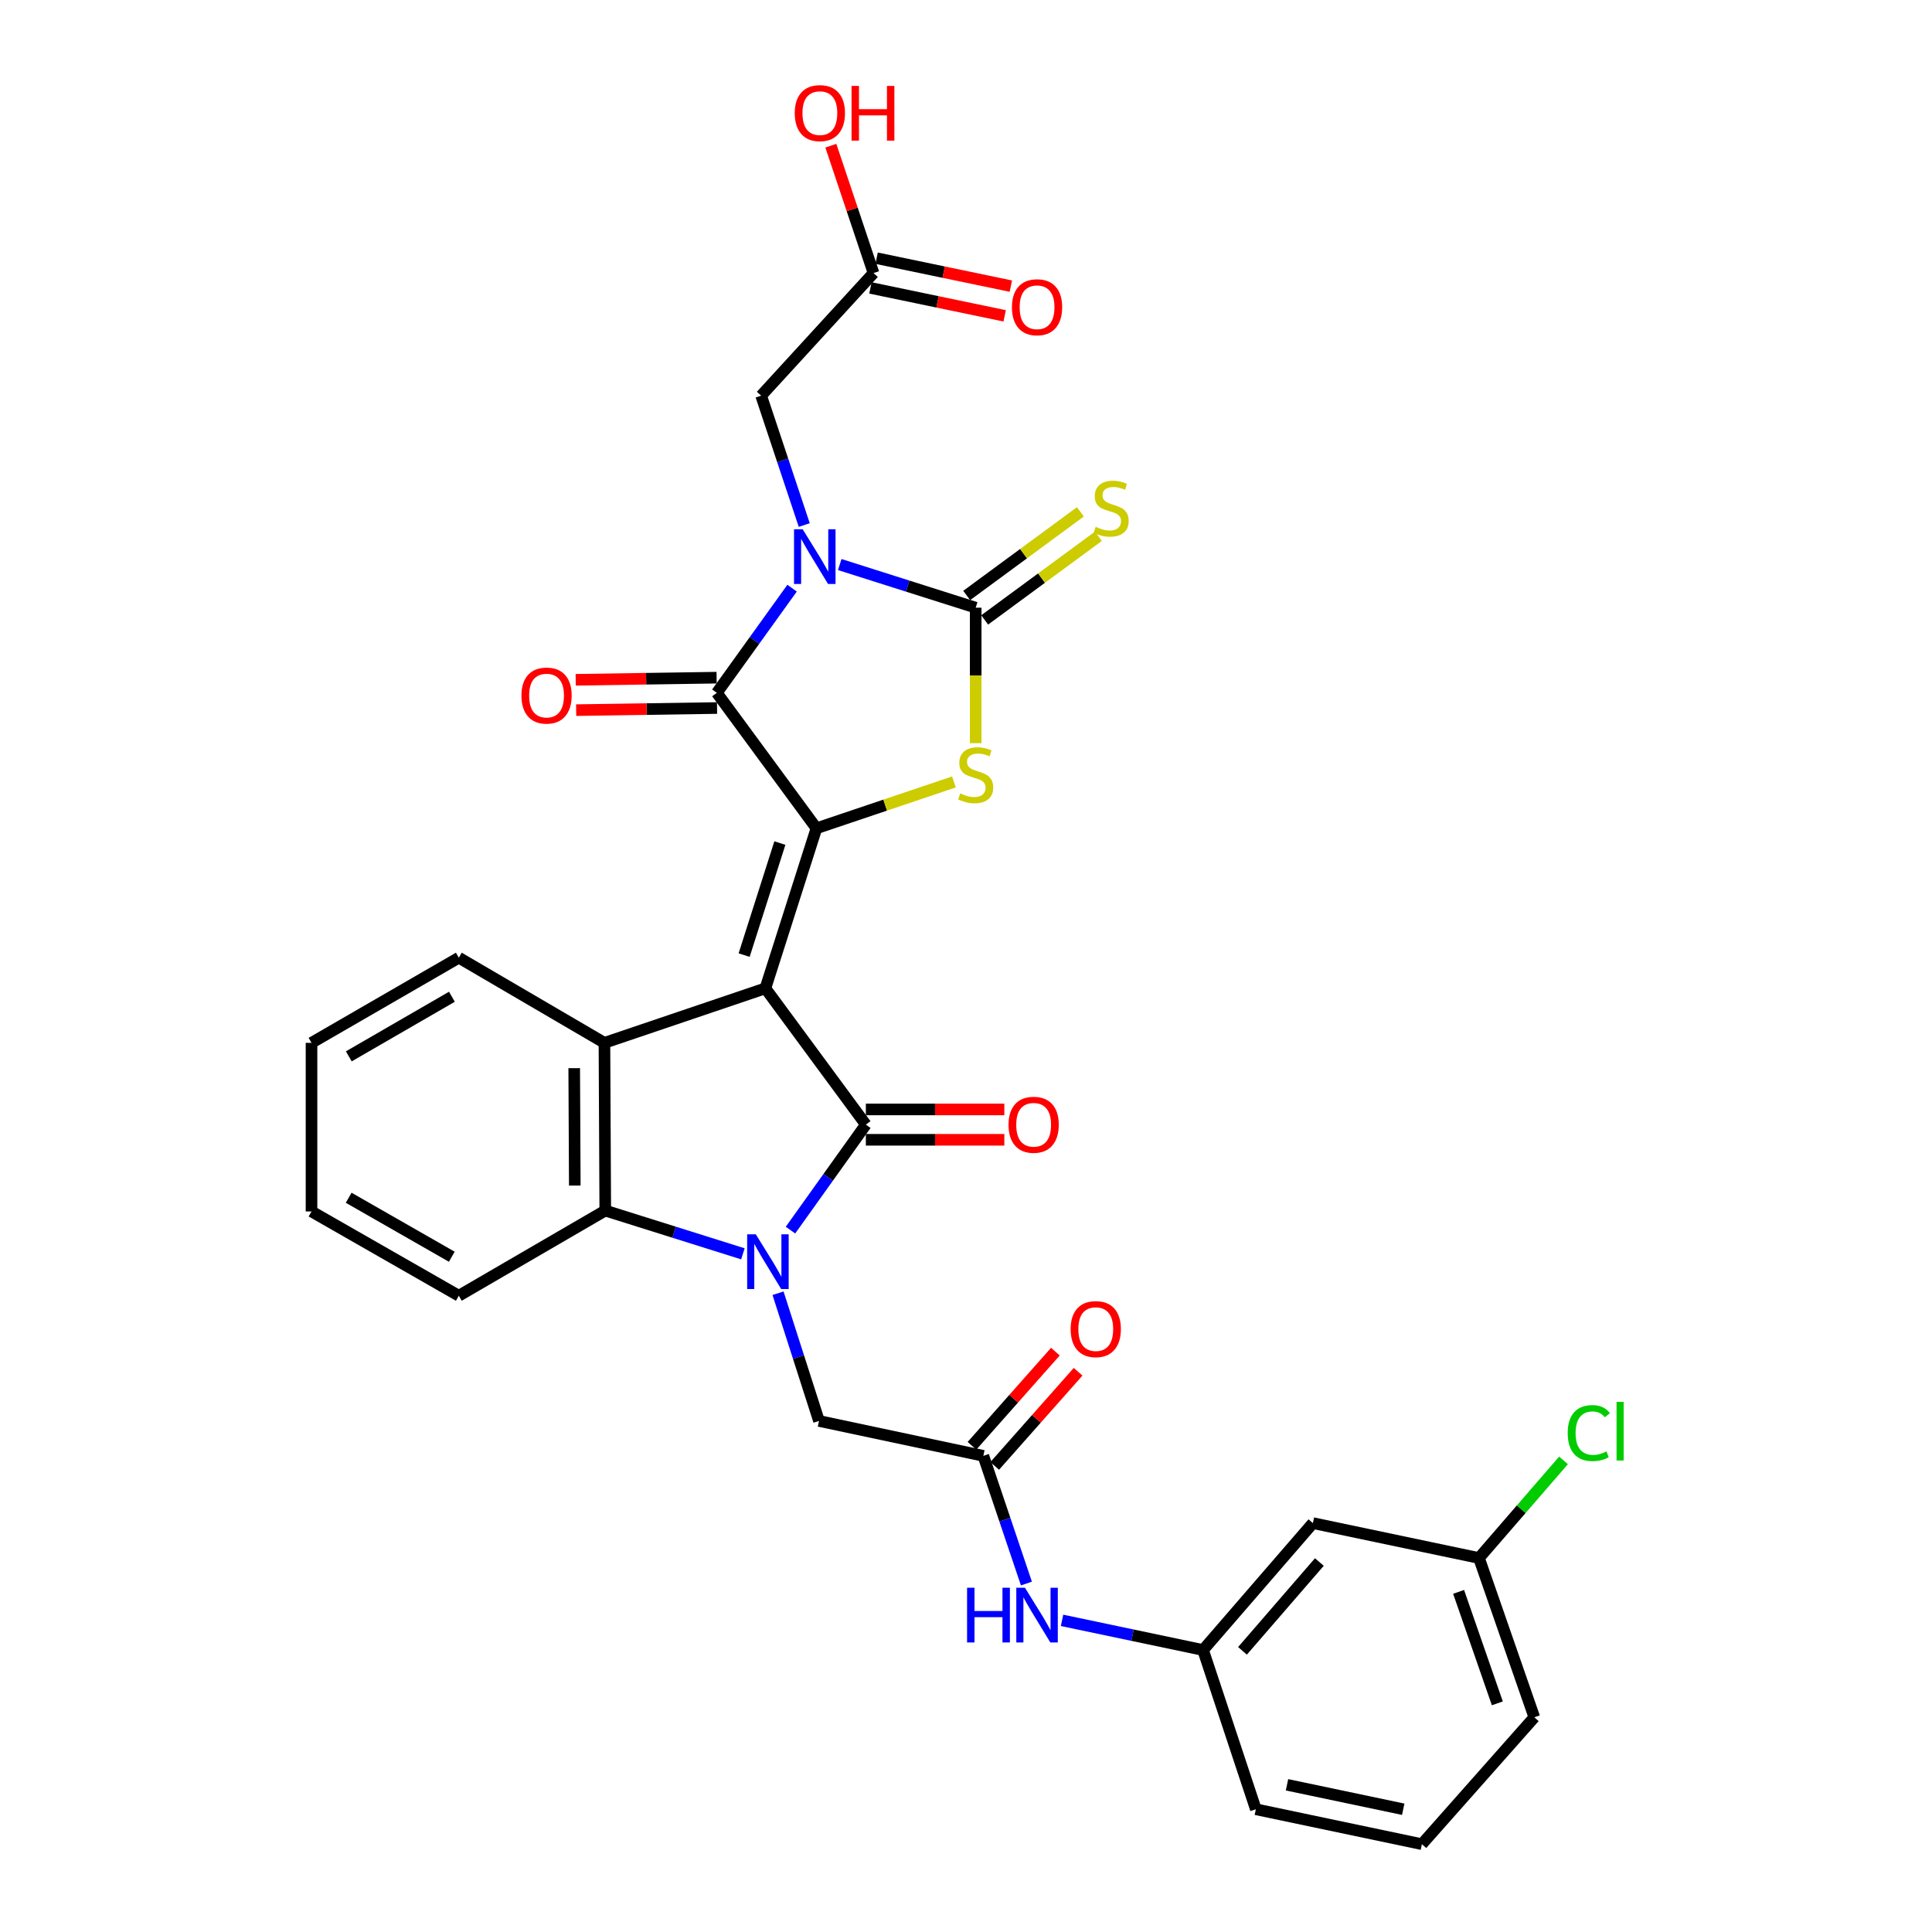 <?xml version='1.0' encoding='iso-8859-1'?>
<svg version='1.1' baseProfile='full'
              xmlns='http://www.w3.org/2000/svg'
                      xmlns:rdkit='http://www.rdkit.org/xml'
                      xmlns:xlink='http://www.w3.org/1999/xlink'
                  xml:space='preserve'
width='1000px' height='1000px' viewBox='0 0 1000 1000'>
<!-- END OF HEADER -->
<rect style='opacity:1.0;fill:#FFFFFF;stroke:none' width='1000' height='1000' x='0' y='0'> </rect>
<path class='bond-1' d='M 396.163,511.561 L 422.591,428.718' style='fill:none;fill-rule:evenodd;stroke:#000000;stroke-width:6px;stroke-linecap:butt;stroke-linejoin:miter;stroke-opacity:1' />
<path class='bond-1' d='M 385.161,494.36 L 403.66,436.37' style='fill:none;fill-rule:evenodd;stroke:#000000;stroke-width:6px;stroke-linecap:butt;stroke-linejoin:miter;stroke-opacity:1' />
<path class='bond-2' d='M 396.163,511.561 L 448.163,582.099' style='fill:none;fill-rule:evenodd;stroke:#000000;stroke-width:6px;stroke-linecap:butt;stroke-linejoin:miter;stroke-opacity:1' />
<path class='bond-7' d='M 396.163,511.561 L 312.857,539.778' style='fill:none;fill-rule:evenodd;stroke:#000000;stroke-width:6px;stroke-linecap:butt;stroke-linejoin:miter;stroke-opacity:1' />
<path class='bond-0' d='M 409.984,304.436 L 390.506,331.526' style='fill:none;fill-rule:evenodd;stroke:#0000FF;stroke-width:6px;stroke-linecap:butt;stroke-linejoin:miter;stroke-opacity:1' />
<path class='bond-0' d='M 390.506,331.526 L 371.027,358.617' style='fill:none;fill-rule:evenodd;stroke:#000000;stroke-width:6px;stroke-linecap:butt;stroke-linejoin:miter;stroke-opacity:1' />
<path class='bond-9' d='M 416.276,271.75 L 405.12,238.275' style='fill:none;fill-rule:evenodd;stroke:#0000FF;stroke-width:6px;stroke-linecap:butt;stroke-linejoin:miter;stroke-opacity:1' />
<path class='bond-9' d='M 405.12,238.275 L 393.964,204.799' style='fill:none;fill-rule:evenodd;stroke:#000000;stroke-width:6px;stroke-linecap:butt;stroke-linejoin:miter;stroke-opacity:1' />
<path class='bond-32' d='M 434.651,292.208 L 469.833,303.375' style='fill:none;fill-rule:evenodd;stroke:#0000FF;stroke-width:6px;stroke-linecap:butt;stroke-linejoin:miter;stroke-opacity:1' />
<path class='bond-32' d='M 469.833,303.375 L 505.015,314.541' style='fill:none;fill-rule:evenodd;stroke:#000000;stroke-width:6px;stroke-linecap:butt;stroke-linejoin:miter;stroke-opacity:1' />
<path class='bond-5' d='M 422.591,428.718 L 371.027,358.617' style='fill:none;fill-rule:evenodd;stroke:#000000;stroke-width:6px;stroke-linecap:butt;stroke-linejoin:miter;stroke-opacity:1' />
<path class='bond-6' d='M 422.591,428.718 L 458.176,416.724' style='fill:none;fill-rule:evenodd;stroke:#000000;stroke-width:6px;stroke-linecap:butt;stroke-linejoin:miter;stroke-opacity:1' />
<path class='bond-6' d='M 458.176,416.724 L 493.761,404.73' style='fill:none;fill-rule:evenodd;stroke:#CCCC00;stroke-width:6px;stroke-linecap:butt;stroke-linejoin:miter;stroke-opacity:1' />
<path class='bond-3' d='M 448.163,582.099 L 428.655,609.402' style='fill:none;fill-rule:evenodd;stroke:#000000;stroke-width:6px;stroke-linecap:butt;stroke-linejoin:miter;stroke-opacity:1' />
<path class='bond-3' d='M 428.655,609.402 L 409.147,636.706' style='fill:none;fill-rule:evenodd;stroke:#0000FF;stroke-width:6px;stroke-linecap:butt;stroke-linejoin:miter;stroke-opacity:1' />
<path class='bond-13' d='M 448.163,589.954 L 484.002,589.954' style='fill:none;fill-rule:evenodd;stroke:#000000;stroke-width:6px;stroke-linecap:butt;stroke-linejoin:miter;stroke-opacity:1' />
<path class='bond-13' d='M 484.002,589.954 L 519.841,589.954' style='fill:none;fill-rule:evenodd;stroke:#FF0000;stroke-width:6px;stroke-linecap:butt;stroke-linejoin:miter;stroke-opacity:1' />
<path class='bond-13' d='M 448.163,574.244 L 484.002,574.244' style='fill:none;fill-rule:evenodd;stroke:#000000;stroke-width:6px;stroke-linecap:butt;stroke-linejoin:miter;stroke-opacity:1' />
<path class='bond-13' d='M 484.002,574.244 L 519.841,574.244' style='fill:none;fill-rule:evenodd;stroke:#FF0000;stroke-width:6px;stroke-linecap:butt;stroke-linejoin:miter;stroke-opacity:1' />
<path class='bond-10' d='M 402.708,669.37 L 413.308,702.425' style='fill:none;fill-rule:evenodd;stroke:#0000FF;stroke-width:6px;stroke-linecap:butt;stroke-linejoin:miter;stroke-opacity:1' />
<path class='bond-10' d='M 413.308,702.425 L 423.909,735.48' style='fill:none;fill-rule:evenodd;stroke:#000000;stroke-width:6px;stroke-linecap:butt;stroke-linejoin:miter;stroke-opacity:1' />
<path class='bond-31' d='M 384.526,648.978 L 348.906,637.785' style='fill:none;fill-rule:evenodd;stroke:#0000FF;stroke-width:6px;stroke-linecap:butt;stroke-linejoin:miter;stroke-opacity:1' />
<path class='bond-31' d='M 348.906,637.785 L 313.285,626.593' style='fill:none;fill-rule:evenodd;stroke:#000000;stroke-width:6px;stroke-linecap:butt;stroke-linejoin:miter;stroke-opacity:1' />
<path class='bond-4' d='M 505.015,314.541 L 505.015,349.599' style='fill:none;fill-rule:evenodd;stroke:#000000;stroke-width:6px;stroke-linecap:butt;stroke-linejoin:miter;stroke-opacity:1' />
<path class='bond-4' d='M 505.015,349.599 L 505.015,384.657' style='fill:none;fill-rule:evenodd;stroke:#CCCC00;stroke-width:6px;stroke-linecap:butt;stroke-linejoin:miter;stroke-opacity:1' />
<path class='bond-12' d='M 509.67,320.869 L 539.097,299.223' style='fill:none;fill-rule:evenodd;stroke:#000000;stroke-width:6px;stroke-linecap:butt;stroke-linejoin:miter;stroke-opacity:1' />
<path class='bond-12' d='M 539.097,299.223 L 568.524,277.577' style='fill:none;fill-rule:evenodd;stroke:#CCCC00;stroke-width:6px;stroke-linecap:butt;stroke-linejoin:miter;stroke-opacity:1' />
<path class='bond-12' d='M 500.361,308.214 L 529.788,286.568' style='fill:none;fill-rule:evenodd;stroke:#000000;stroke-width:6px;stroke-linecap:butt;stroke-linejoin:miter;stroke-opacity:1' />
<path class='bond-12' d='M 529.788,286.568 L 559.215,264.922' style='fill:none;fill-rule:evenodd;stroke:#CCCC00;stroke-width:6px;stroke-linecap:butt;stroke-linejoin:miter;stroke-opacity:1' />
<path class='bond-16' d='M 370.909,350.762 L 334.445,351.311' style='fill:none;fill-rule:evenodd;stroke:#000000;stroke-width:6px;stroke-linecap:butt;stroke-linejoin:miter;stroke-opacity:1' />
<path class='bond-16' d='M 334.445,351.311 L 297.98,351.86' style='fill:none;fill-rule:evenodd;stroke:#FF0000;stroke-width:6px;stroke-linecap:butt;stroke-linejoin:miter;stroke-opacity:1' />
<path class='bond-16' d='M 371.146,366.471 L 334.681,367.019' style='fill:none;fill-rule:evenodd;stroke:#000000;stroke-width:6px;stroke-linecap:butt;stroke-linejoin:miter;stroke-opacity:1' />
<path class='bond-16' d='M 334.681,367.019 L 298.217,367.568' style='fill:none;fill-rule:evenodd;stroke:#FF0000;stroke-width:6px;stroke-linecap:butt;stroke-linejoin:miter;stroke-opacity:1' />
<path class='bond-8' d='M 312.857,539.778 L 313.285,626.593' style='fill:none;fill-rule:evenodd;stroke:#000000;stroke-width:6px;stroke-linecap:butt;stroke-linejoin:miter;stroke-opacity:1' />
<path class='bond-8' d='M 297.212,552.877 L 297.511,613.648' style='fill:none;fill-rule:evenodd;stroke:#000000;stroke-width:6px;stroke-linecap:butt;stroke-linejoin:miter;stroke-opacity:1' />
<path class='bond-22' d='M 312.857,539.778 L 237.485,495.703' style='fill:none;fill-rule:evenodd;stroke:#000000;stroke-width:6px;stroke-linecap:butt;stroke-linejoin:miter;stroke-opacity:1' />
<path class='bond-25' d='M 313.285,626.593 L 237.485,670.668' style='fill:none;fill-rule:evenodd;stroke:#000000;stroke-width:6px;stroke-linecap:butt;stroke-linejoin:miter;stroke-opacity:1' />
<path class='bond-14' d='M 393.964,204.799 L 452.134,141.331' style='fill:none;fill-rule:evenodd;stroke:#000000;stroke-width:6px;stroke-linecap:butt;stroke-linejoin:miter;stroke-opacity:1' />
<path class='bond-11' d='M 423.909,735.48 L 508.978,753.546' style='fill:none;fill-rule:evenodd;stroke:#000000;stroke-width:6px;stroke-linecap:butt;stroke-linejoin:miter;stroke-opacity:1' />
<path class='bond-15' d='M 508.978,753.546 L 520.122,786.591' style='fill:none;fill-rule:evenodd;stroke:#000000;stroke-width:6px;stroke-linecap:butt;stroke-linejoin:miter;stroke-opacity:1' />
<path class='bond-15' d='M 520.122,786.591 L 531.267,819.636' style='fill:none;fill-rule:evenodd;stroke:#0000FF;stroke-width:6px;stroke-linecap:butt;stroke-linejoin:miter;stroke-opacity:1' />
<path class='bond-18' d='M 514.858,758.755 L 536.442,734.389' style='fill:none;fill-rule:evenodd;stroke:#000000;stroke-width:6px;stroke-linecap:butt;stroke-linejoin:miter;stroke-opacity:1' />
<path class='bond-18' d='M 536.442,734.389 L 558.027,710.024' style='fill:none;fill-rule:evenodd;stroke:#FF0000;stroke-width:6px;stroke-linecap:butt;stroke-linejoin:miter;stroke-opacity:1' />
<path class='bond-18' d='M 503.098,748.337 L 524.683,723.972' style='fill:none;fill-rule:evenodd;stroke:#000000;stroke-width:6px;stroke-linecap:butt;stroke-linejoin:miter;stroke-opacity:1' />
<path class='bond-18' d='M 524.683,723.972 L 546.267,699.606' style='fill:none;fill-rule:evenodd;stroke:#FF0000;stroke-width:6px;stroke-linecap:butt;stroke-linejoin:miter;stroke-opacity:1' />
<path class='bond-20' d='M 450.534,149.021 L 485.274,156.25' style='fill:none;fill-rule:evenodd;stroke:#000000;stroke-width:6px;stroke-linecap:butt;stroke-linejoin:miter;stroke-opacity:1' />
<path class='bond-20' d='M 485.274,156.25 L 520.014,163.479' style='fill:none;fill-rule:evenodd;stroke:#FF0000;stroke-width:6px;stroke-linecap:butt;stroke-linejoin:miter;stroke-opacity:1' />
<path class='bond-20' d='M 453.734,133.641 L 488.474,140.87' style='fill:none;fill-rule:evenodd;stroke:#000000;stroke-width:6px;stroke-linecap:butt;stroke-linejoin:miter;stroke-opacity:1' />
<path class='bond-20' d='M 488.474,140.87 L 523.214,148.099' style='fill:none;fill-rule:evenodd;stroke:#FF0000;stroke-width:6px;stroke-linecap:butt;stroke-linejoin:miter;stroke-opacity:1' />
<path class='bond-23' d='M 452.134,141.331 L 441.088,108.373' style='fill:none;fill-rule:evenodd;stroke:#000000;stroke-width:6px;stroke-linecap:butt;stroke-linejoin:miter;stroke-opacity:1' />
<path class='bond-23' d='M 441.088,108.373 L 430.042,75.415' style='fill:none;fill-rule:evenodd;stroke:#FF0000;stroke-width:6px;stroke-linecap:butt;stroke-linejoin:miter;stroke-opacity:1' />
<path class='bond-17' d='M 549.711,838.692 L 586.205,846.369' style='fill:none;fill-rule:evenodd;stroke:#0000FF;stroke-width:6px;stroke-linecap:butt;stroke-linejoin:miter;stroke-opacity:1' />
<path class='bond-17' d='M 586.205,846.369 L 622.7,854.046' style='fill:none;fill-rule:evenodd;stroke:#000000;stroke-width:6px;stroke-linecap:butt;stroke-linejoin:miter;stroke-opacity:1' />
<path class='bond-19' d='M 622.7,854.046 L 679.552,788.361' style='fill:none;fill-rule:evenodd;stroke:#000000;stroke-width:6px;stroke-linecap:butt;stroke-linejoin:miter;stroke-opacity:1' />
<path class='bond-19' d='M 643.106,854.474 L 682.903,808.495' style='fill:none;fill-rule:evenodd;stroke:#000000;stroke-width:6px;stroke-linecap:butt;stroke-linejoin:miter;stroke-opacity:1' />
<path class='bond-27' d='M 622.7,854.046 L 650.027,936.47' style='fill:none;fill-rule:evenodd;stroke:#000000;stroke-width:6px;stroke-linecap:butt;stroke-linejoin:miter;stroke-opacity:1' />
<path class='bond-21' d='M 679.552,788.361 L 765.512,806.427' style='fill:none;fill-rule:evenodd;stroke:#000000;stroke-width:6px;stroke-linecap:butt;stroke-linejoin:miter;stroke-opacity:1' />
<path class='bond-24' d='M 765.512,806.427 L 787.392,781.161' style='fill:none;fill-rule:evenodd;stroke:#000000;stroke-width:6px;stroke-linecap:butt;stroke-linejoin:miter;stroke-opacity:1' />
<path class='bond-24' d='M 787.392,781.161 L 809.273,755.894' style='fill:none;fill-rule:evenodd;stroke:#00CC00;stroke-width:6px;stroke-linecap:butt;stroke-linejoin:miter;stroke-opacity:1' />
<path class='bond-34' d='M 765.512,806.427 L 794.156,888.861' style='fill:none;fill-rule:evenodd;stroke:#000000;stroke-width:6px;stroke-linecap:butt;stroke-linejoin:miter;stroke-opacity:1' />
<path class='bond-34' d='M 754.969,823.949 L 775.02,881.652' style='fill:none;fill-rule:evenodd;stroke:#000000;stroke-width:6px;stroke-linecap:butt;stroke-linejoin:miter;stroke-opacity:1' />
<path class='bond-29' d='M 237.485,495.703 L 161.239,539.778' style='fill:none;fill-rule:evenodd;stroke:#000000;stroke-width:6px;stroke-linecap:butt;stroke-linejoin:miter;stroke-opacity:1' />
<path class='bond-29' d='M 233.91,515.915 L 180.538,546.768' style='fill:none;fill-rule:evenodd;stroke:#000000;stroke-width:6px;stroke-linecap:butt;stroke-linejoin:miter;stroke-opacity:1' />
<path class='bond-33' d='M 237.485,670.668 L 161.239,627.046' style='fill:none;fill-rule:evenodd;stroke:#000000;stroke-width:6px;stroke-linecap:butt;stroke-linejoin:miter;stroke-opacity:1' />
<path class='bond-33' d='M 233.849,650.488 L 180.477,619.954' style='fill:none;fill-rule:evenodd;stroke:#000000;stroke-width:6px;stroke-linecap:butt;stroke-linejoin:miter;stroke-opacity:1' />
<path class='bond-26' d='M 735.968,954.545 L 650.027,936.47' style='fill:none;fill-rule:evenodd;stroke:#000000;stroke-width:6px;stroke-linecap:butt;stroke-linejoin:miter;stroke-opacity:1' />
<path class='bond-26' d='M 726.31,936.461 L 666.151,923.808' style='fill:none;fill-rule:evenodd;stroke:#000000;stroke-width:6px;stroke-linecap:butt;stroke-linejoin:miter;stroke-opacity:1' />
<path class='bond-28' d='M 735.968,954.545 L 794.156,888.861' style='fill:none;fill-rule:evenodd;stroke:#000000;stroke-width:6px;stroke-linecap:butt;stroke-linejoin:miter;stroke-opacity:1' />
<path class='bond-30' d='M 161.239,539.778 L 161.239,627.046' style='fill:none;fill-rule:evenodd;stroke:#000000;stroke-width:6px;stroke-linecap:butt;stroke-linejoin:miter;stroke-opacity:1' />
<path  class='atom-1' d='M 415.467 273.945
L 424.747 288.945
Q 425.667 290.425, 427.147 293.105
Q 428.627 295.785, 428.707 295.945
L 428.707 273.945
L 432.467 273.945
L 432.467 302.265
L 428.587 302.265
L 418.627 285.865
Q 417.467 283.945, 416.227 281.745
Q 415.027 279.545, 414.667 278.865
L 414.667 302.265
L 410.987 302.265
L 410.987 273.945
L 415.467 273.945
' fill='#0000FF'/>
<path  class='atom-4' d='M 391.212 638.886
L 400.492 653.886
Q 401.412 655.366, 402.892 658.046
Q 404.372 660.726, 404.452 660.886
L 404.452 638.886
L 408.212 638.886
L 408.212 667.206
L 404.332 667.206
L 394.372 650.806
Q 393.212 648.886, 391.972 646.686
Q 390.772 644.486, 390.412 643.806
L 390.412 667.206
L 386.732 667.206
L 386.732 638.886
L 391.212 638.886
' fill='#0000FF'/>
<path  class='atom-7' d='M 497.015 410.657
Q 497.335 410.777, 498.655 411.337
Q 499.975 411.897, 501.415 412.257
Q 502.895 412.577, 504.335 412.577
Q 507.015 412.577, 508.575 411.297
Q 510.135 409.977, 510.135 407.697
Q 510.135 406.137, 509.335 405.177
Q 508.575 404.217, 507.375 403.697
Q 506.175 403.177, 504.175 402.577
Q 501.655 401.817, 500.135 401.097
Q 498.655 400.377, 497.575 398.857
Q 496.535 397.337, 496.535 394.777
Q 496.535 391.217, 498.935 389.017
Q 501.375 386.817, 506.175 386.817
Q 509.455 386.817, 513.175 388.377
L 512.255 391.457
Q 508.855 390.057, 506.295 390.057
Q 503.535 390.057, 502.015 391.217
Q 500.495 392.337, 500.535 394.297
Q 500.535 395.817, 501.295 396.737
Q 502.095 397.657, 503.215 398.177
Q 504.375 398.697, 506.295 399.297
Q 508.855 400.097, 510.375 400.897
Q 511.895 401.697, 512.975 403.337
Q 514.095 404.937, 514.095 407.697
Q 514.095 411.617, 511.455 413.737
Q 508.855 415.817, 504.495 415.817
Q 501.975 415.817, 500.055 415.257
Q 498.175 414.737, 495.935 413.817
L 497.015 410.657
' fill='#CCCC00'/>
<path  class='atom-13' d='M 567.125 272.689
Q 567.445 272.809, 568.765 273.369
Q 570.085 273.929, 571.525 274.289
Q 573.005 274.609, 574.445 274.609
Q 577.125 274.609, 578.685 273.329
Q 580.245 272.009, 580.245 269.729
Q 580.245 268.169, 579.445 267.209
Q 578.685 266.249, 577.485 265.729
Q 576.285 265.209, 574.285 264.609
Q 571.765 263.849, 570.245 263.129
Q 568.765 262.409, 567.685 260.889
Q 566.645 259.369, 566.645 256.809
Q 566.645 253.249, 569.045 251.049
Q 571.485 248.849, 576.285 248.849
Q 579.565 248.849, 583.285 250.409
L 582.365 253.489
Q 578.965 252.089, 576.405 252.089
Q 573.645 252.089, 572.125 253.249
Q 570.605 254.369, 570.645 256.329
Q 570.645 257.849, 571.405 258.769
Q 572.205 259.689, 573.325 260.209
Q 574.485 260.729, 576.405 261.329
Q 578.965 262.129, 580.485 262.929
Q 582.005 263.729, 583.085 265.369
Q 584.205 266.969, 584.205 269.729
Q 584.205 273.649, 581.565 275.769
Q 578.965 277.849, 574.605 277.849
Q 572.085 277.849, 570.165 277.289
Q 568.285 276.769, 566.045 275.849
L 567.125 272.689
' fill='#CCCC00'/>
<path  class='atom-14' d='M 522.013 582.179
Q 522.013 575.379, 525.373 571.579
Q 528.733 567.779, 535.013 567.779
Q 541.293 567.779, 544.653 571.579
Q 548.013 575.379, 548.013 582.179
Q 548.013 589.059, 544.613 592.979
Q 541.213 596.859, 535.013 596.859
Q 528.773 596.859, 525.373 592.979
Q 522.013 589.099, 522.013 582.179
M 535.013 593.659
Q 539.333 593.659, 541.653 590.779
Q 544.013 587.859, 544.013 582.179
Q 544.013 576.619, 541.653 573.819
Q 539.333 570.979, 535.013 570.979
Q 530.693 570.979, 528.333 573.779
Q 526.013 576.579, 526.013 582.179
Q 526.013 587.899, 528.333 590.779
Q 530.693 593.659, 535.013 593.659
' fill='#FF0000'/>
<path  class='atom-16' d='M 500.556 821.811
L 504.396 821.811
L 504.396 833.851
L 518.876 833.851
L 518.876 821.811
L 522.716 821.811
L 522.716 850.131
L 518.876 850.131
L 518.876 837.051
L 504.396 837.051
L 504.396 850.131
L 500.556 850.131
L 500.556 821.811
' fill='#0000FF'/>
<path  class='atom-16' d='M 530.516 821.811
L 539.796 836.811
Q 540.716 838.291, 542.196 840.971
Q 543.676 843.651, 543.756 843.811
L 543.756 821.811
L 547.516 821.811
L 547.516 850.131
L 543.636 850.131
L 533.676 833.731
Q 532.516 831.811, 531.276 829.611
Q 530.076 827.411, 529.716 826.731
L 529.716 850.131
L 526.036 850.131
L 526.036 821.811
L 530.516 821.811
' fill='#0000FF'/>
<path  class='atom-17' d='M 269.895 360.023
Q 269.895 353.223, 273.255 349.423
Q 276.615 345.623, 282.895 345.623
Q 289.175 345.623, 292.535 349.423
Q 295.895 353.223, 295.895 360.023
Q 295.895 366.903, 292.495 370.823
Q 289.095 374.703, 282.895 374.703
Q 276.655 374.703, 273.255 370.823
Q 269.895 366.943, 269.895 360.023
M 282.895 371.503
Q 287.215 371.503, 289.535 368.623
Q 291.895 365.703, 291.895 360.023
Q 291.895 354.463, 289.535 351.663
Q 287.215 348.823, 282.895 348.823
Q 278.575 348.823, 276.215 351.623
Q 273.895 354.423, 273.895 360.023
Q 273.895 365.743, 276.215 368.623
Q 278.575 371.503, 282.895 371.503
' fill='#FF0000'/>
<path  class='atom-19' d='M 554.166 687.941
Q 554.166 681.141, 557.526 677.341
Q 560.886 673.541, 567.166 673.541
Q 573.446 673.541, 576.806 677.341
Q 580.166 681.141, 580.166 687.941
Q 580.166 694.821, 576.766 698.741
Q 573.366 702.621, 567.166 702.621
Q 560.926 702.621, 557.526 698.741
Q 554.166 694.861, 554.166 687.941
M 567.166 699.421
Q 571.486 699.421, 573.806 696.541
Q 576.166 693.621, 576.166 687.941
Q 576.166 682.381, 573.806 679.581
Q 571.486 676.741, 567.166 676.741
Q 562.846 676.741, 560.486 679.541
Q 558.166 682.341, 558.166 687.941
Q 558.166 693.661, 560.486 696.541
Q 562.846 699.421, 567.166 699.421
' fill='#FF0000'/>
<path  class='atom-21' d='M 523.776 159.024
Q 523.776 152.224, 527.136 148.424
Q 530.496 144.624, 536.776 144.624
Q 543.056 144.624, 546.416 148.424
Q 549.776 152.224, 549.776 159.024
Q 549.776 165.904, 546.376 169.824
Q 542.976 173.704, 536.776 173.704
Q 530.536 173.704, 527.136 169.824
Q 523.776 165.944, 523.776 159.024
M 536.776 170.504
Q 541.096 170.504, 543.416 167.624
Q 545.776 164.704, 545.776 159.024
Q 545.776 153.464, 543.416 150.664
Q 541.096 147.824, 536.776 147.824
Q 532.456 147.824, 530.096 150.624
Q 527.776 153.424, 527.776 159.024
Q 527.776 164.744, 530.096 167.624
Q 532.456 170.504, 536.776 170.504
' fill='#FF0000'/>
<path  class='atom-24' d='M 411.363 58.55
Q 411.363 51.75, 414.723 47.95
Q 418.083 44.15, 424.363 44.15
Q 430.643 44.15, 434.003 47.95
Q 437.363 51.75, 437.363 58.55
Q 437.363 65.43, 433.963 69.35
Q 430.563 73.23, 424.363 73.23
Q 418.123 73.23, 414.723 69.35
Q 411.363 65.47, 411.363 58.55
M 424.363 70.03
Q 428.683 70.03, 431.003 67.15
Q 433.363 64.23, 433.363 58.55
Q 433.363 52.99, 431.003 50.19
Q 428.683 47.35, 424.363 47.35
Q 420.043 47.35, 417.683 50.15
Q 415.363 52.95, 415.363 58.55
Q 415.363 64.27, 417.683 67.15
Q 420.043 70.03, 424.363 70.03
' fill='#FF0000'/>
<path  class='atom-24' d='M 440.763 44.47
L 444.603 44.47
L 444.603 56.51
L 459.083 56.51
L 459.083 44.47
L 462.923 44.47
L 462.923 72.79
L 459.083 72.79
L 459.083 59.71
L 444.603 59.71
L 444.603 72.79
L 440.763 72.79
L 440.763 44.47
' fill='#FF0000'/>
<path  class='atom-25' d='M 811.444 741.757
Q 811.444 734.717, 814.724 731.037
Q 818.044 727.317, 824.324 727.317
Q 830.164 727.317, 833.284 731.437
L 830.644 733.597
Q 828.364 730.597, 824.324 730.597
Q 820.044 730.597, 817.764 733.477
Q 815.524 736.317, 815.524 741.757
Q 815.524 747.357, 817.844 750.237
Q 820.204 753.117, 824.764 753.117
Q 827.884 753.117, 831.524 751.237
L 832.644 754.237
Q 831.164 755.197, 828.924 755.757
Q 826.684 756.317, 824.204 756.317
Q 818.044 756.317, 814.724 752.557
Q 811.444 748.797, 811.444 741.757
' fill='#00CC00'/>
<path  class='atom-25' d='M 836.724 725.597
L 840.404 725.597
L 840.404 755.957
L 836.724 755.957
L 836.724 725.597
' fill='#00CC00'/>
</svg>
